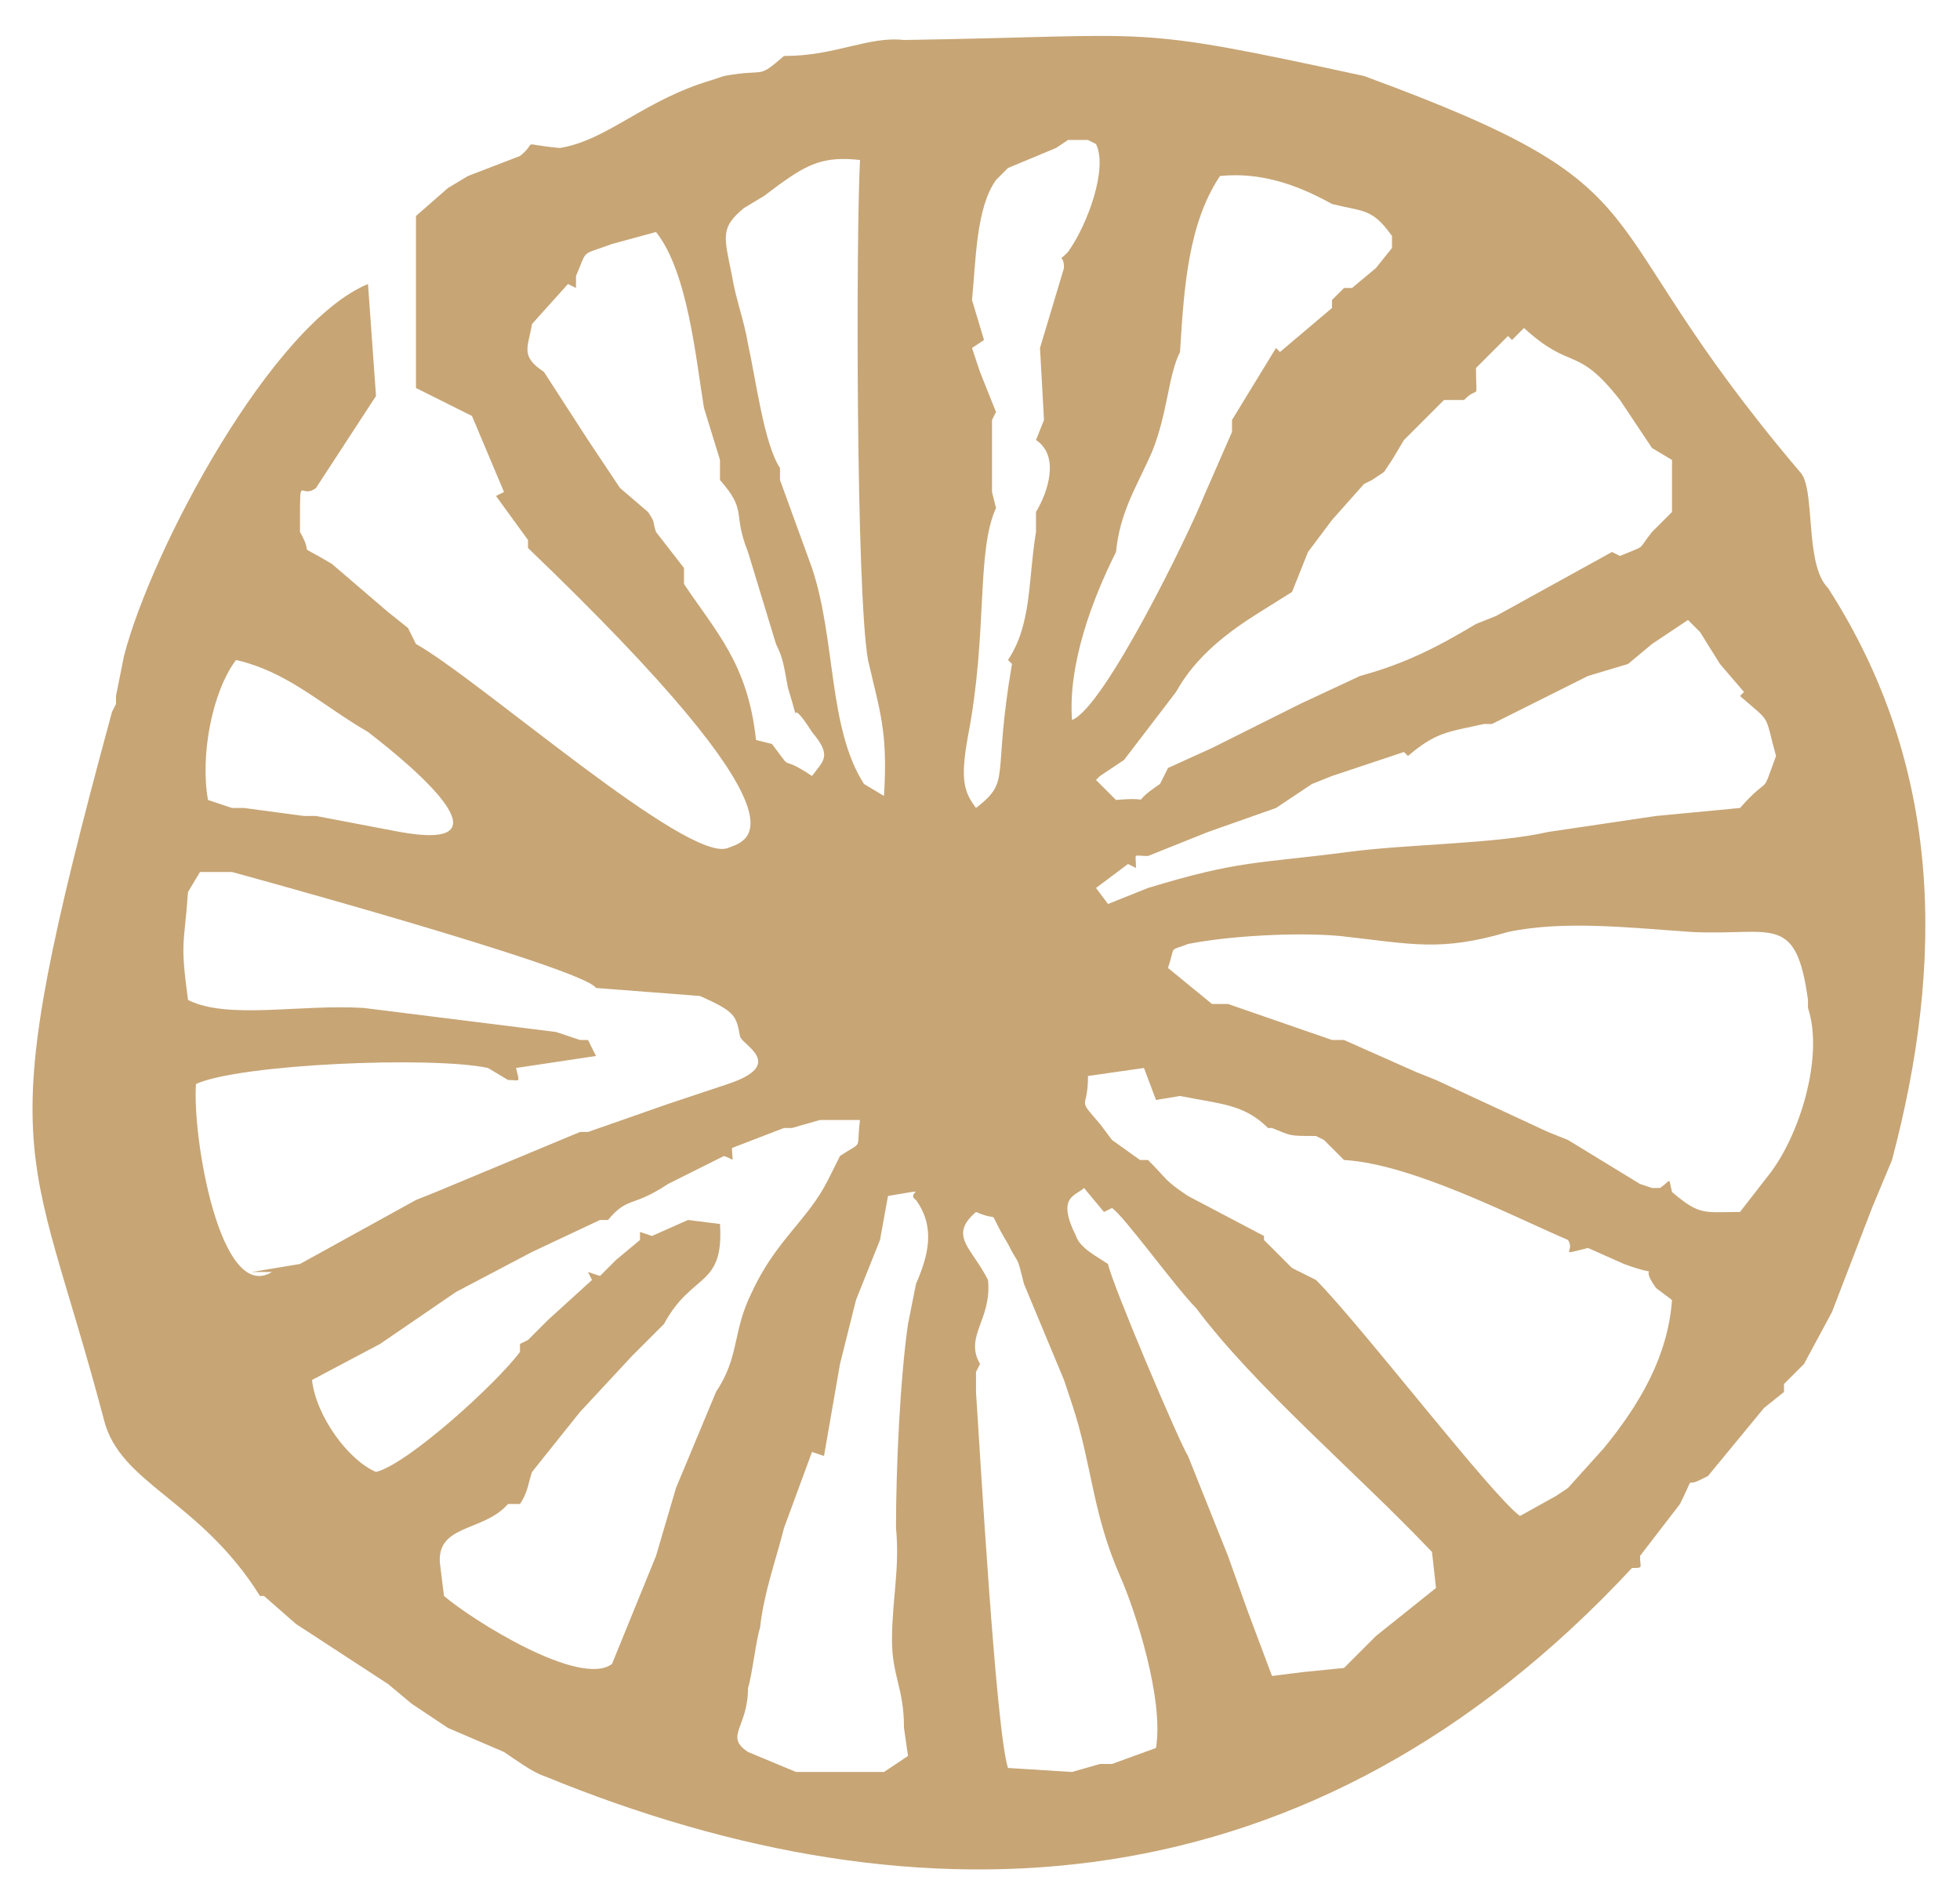 <svg version="1.2" xmlns="http://www.w3.org/2000/svg" viewBox="0 0 49 47" width="49" height="47">
	<title>Layer</title>
	<style>
		.s0 { fill: #c7a575 } 
	</style>
	<path id="Layer" fill-rule="evenodd" class="s0" d="m34.1 1.9c7.9 2.9 5.3 3.3 10.9 9.9 0.4 0.4 0.1 2.3 0.7 2.9 2.9 4.5 2.9 9.4 1.6 14.3l-0.5 1.2-1 2.6-0.7 1.3-0.5 0.5v0.2l-0.5 0.4-1.4 1.7-0.2 0.1c-0.4 0.2-0.1-0.2-0.5 0.6l-1 1.3c0 0.3 0.1 0.3-0.2 0.3-8 8.6-17.7 9.1-27.2 5.2-0.3-0.1-0.7-0.4-1-0.6l-1.4-0.6-0.9-0.6-0.6-0.5-2.3-1.5-0.8-0.7h-0.1c-1.5-2.4-3.5-2.8-3.9-4.4-1.9-7.2-2.9-6.3 0.2-17.7l0.1-0.2v-0.2l0.2-1c0.7-2.7 3.7-8.3 6.1-9.3l0.2 2.8-1.5 2.3c-0.4 0.3-0.4-0.4-0.4 0.8v0.3c0.4 0.7-0.2 0.2 0.8 0.8l1.4 1.2 0.5 0.4 0.2 0.4c1.6 0.9 6.8 5.5 7.8 5.1 0.5-0.2 2.3-0.5-5-7.5v-0.2l-0.8-1.1 0.2-0.1-0.8-1.9-1.4-0.7v-4.3l0.8-0.7 0.5-0.3 1.3-0.5c0.5-0.4-0.1-0.3 1-0.2 1.2-0.2 2.1-1.2 3.8-1.7l0.3-0.1c1.1-0.2 0.8 0.1 1.5-0.5 1.3 0 2.1-0.5 3-0.4 6.5-0.1 5.5-0.4 11.5 0.9zm-9.6 32.2l-0.1 0.2v0.5c0.1 1.5 0.5 8.5 0.8 9.4l1.6 0.1 0.7-0.2h0.3l1.1-0.4c0.2-1.2-0.5-3.4-0.9-4.3-0.7-1.6-0.7-2.8-1.2-4.3l-0.2-0.6-1-2.4c-0.2-0.8-0.1-0.4-0.4-1-0.6-1-0.1-0.5-0.8-0.8-0.7 0.6-0.1 0.9 0.3 1.7 0.1 1-0.6 1.4-0.2 2.1zm3.2-2.5c0.1 0.5 1.8 4.5 2 4.8l1 2.5 0.5 1.4 0.6 1.6 0.8-0.1 1-0.1 0.8-0.8 1.5-1.2-0.1-0.9c-1.9-2-4.4-4.1-5.9-6.1-0.5-0.5-1.8-2.3-2.1-2.5l-0.2 0.1-0.5-0.6c-0.2 0.2-0.7 0.2-0.2 1.2 0.1 0.3 0.5 0.5 0.8 0.7zm-7.2-3.6l-0.7 0.2h-0.2l-1.3 0.5c0 0.4 0.1 0.3-0.2 0.2l-0.6 0.3-0.8 0.4c-0.9 0.6-1 0.3-1.5 0.9h-0.2l-1.7 0.8-1.9 1-1.9 1.3-1.7 0.9c0.1 0.9 0.9 2 1.6 2.3 0.8-0.2 3-2.2 3.6-3v-0.2l0.2-0.1 0.5-0.5 1.1-1-0.1-0.2 0.3 0.1 0.4-0.4 0.6-0.5v-0.2l0.3 0.1 0.9-0.4 0.8 0.1c0.1 1.6-0.7 1.2-1.4 2.5l-0.8 0.8-1.3 1.4-1.2 1.5c-0.1 0.3-0.1 0.5-0.3 0.8h-0.3c-0.6 0.7-1.8 0.5-1.7 1.5l0.1 0.8c0.7 0.6 3.4 2.3 4.2 1.7l1.1-2.7 0.5-1.7 1-2.4c0.6-0.9 0.4-1.5 0.9-2.5 0.6-1.3 1.4-1.8 1.9-2.8l0.3-0.6c0.6-0.4 0.4-0.1 0.5-0.9h-1zm8 1zm0.2 0c0.5 0.5 0.4 0.5 1 0.9l1.9 1v0.1l0.7 0.7 0.6 0.3c1.1 1.1 4.4 5.4 5.1 5.9l0.9-0.5 0.3-0.2 0.9-1c0.9-1.1 1.6-2.3 1.7-3.7l-0.4-0.3c-0.5-0.7 0.3-0.2-0.8-0.6l-0.9-0.4c-0.8 0.2-0.3 0.1-0.5-0.2-1.4-0.6-3.9-1.9-5.6-2l-0.5-0.5-0.2-0.1c-0.7 0-0.6 0-1.1-0.2h-0.1c-0.6-0.6-1.2-0.6-2.2-0.8l-0.6 0.1-0.3-0.8-1.4 0.2c0 0.9-0.3 0.5 0.3 1.2l0.3 0.4 0.7 0.5zm-19.6-3.8l4.8 0.6 0.6 0.2h0.2l0.2 0.4-2 0.3c0.1 0.4 0.1 0.3-0.2 0.3l-0.5-0.3c-1.4-0.3-6.2-0.1-7.3 0.4-0.1 1.3 0.6 5.5 1.9 4.7h-0.5l1.2-0.2 2.9-1.6 0.5-0.2 3.6-1.5h0.2l2-0.7 1.5-0.5c1.5-0.5 0.3-1 0.3-1.2-0.1-0.5-0.1-0.6-1-1l-2.6-0.2c-0.3-0.5-9.1-2.9-9.1-2.9h-0.8l-0.3 0.5c-0.1 1.4-0.2 1.2 0 2.7 1 0.5 2.8 0.1 4.4 0.2zm21.2-0.1h0.2 0.2l2.6 0.9h0.3l1.8 0.8 0.5 0.2 2.8 1.3 0.5 0.2 1.8 1.1 0.3 0.1h0.2c0.3-0.2 0.2-0.3 0.3 0.1 0.7 0.6 0.8 0.5 1.7 0.5l0.7-0.9c0.8-1 1.4-3 1-4.2v-0.2c-0.3-2.2-0.9-1.6-2.9-1.7-1.5-0.1-3.2-0.3-4.6 0-1.7 0.5-2.4 0.3-4.2 0.1-1.1-0.1-2.8 0-3.8 0.2-0.5 0.2-0.3 0-0.5 0.6l1.1 0.9zm-22.7-4.7h0.3l2.1 0.4c2.8 0.5 0.5-1.5-0.8-2.5-1.2-0.7-2-1.5-3.3-1.8-0.6 0.8-0.9 2.4-0.7 3.5l0.6 0.2h0.3zm36.8-1.5q0 0 0 0 0 0 0 0zm-0.9-1.5l0.1-0.1-0.6-0.7-0.5-0.8-0.3-0.3-0.9 0.6-0.6 0.5-1 0.3-2.4 1.2h-0.2c-0.9 0.2-1.2 0.2-1.9 0.8l-0.1-0.1-1.8 0.6-0.5 0.2-0.9 0.6-1.7 0.6-1.5 0.6c-0.4 0-0.3-0.1-0.3 0.3l-0.2-0.1-0.8 0.6 0.3 0.4 1-0.4c2.3-0.7 2.7-0.6 5-0.9 1.5-0.2 3.7-0.2 5-0.5l2.7-0.4 2.1-0.2c0.8-0.9 0.5-0.2 0.9-1.3-0.3-1.1-0.1-0.8-0.9-1.5zm-2.2-6.2l-0.8-1.2c-1.1-1.4-1.2-0.7-2.4-1.8l-0.3 0.3-0.1-0.1-0.8 0.8c0 0.9 0.1 0.4-0.3 0.8h-0.2-0.3l-1 1-0.3 0.5-0.2 0.3-0.3 0.2-0.2 0.1-0.8 0.9-0.6 0.8-0.4 1-0.8 0.5c-0.8 0.5-1.6 1.1-2.1 2l-1.3 1.7-0.6 0.4-0.1 0.1 0.5 0.5c1.1-0.1 0.2 0.2 1.1-0.4l0.2-0.4 1.1-0.5 2.2-1.1 1.5-0.7c1.1-0.3 1.9-0.7 2.9-1.3l0.5-0.2 2.9-1.6 0.2 0.1c0.7-0.3 0.4-0.1 0.8-0.6l0.5-0.5v-1.3l-0.5-0.3zm-27.7-1.9l1.1 1.7 0.8 1.2 0.7 0.6c0.2 0.3 0.1 0.2 0.2 0.5l0.7 0.9v0.1 0.3c0.8 1.2 1.6 2 1.8 3.9l0.4 0.1c0.6 0.8 0.1 0.2 1 0.8 0.3-0.4 0.5-0.5 0-1.1-0.7-1.1-0.2 0.2-0.6-1.1-0.1-0.5-0.1-0.7-0.3-1.1l-0.7-2.3c-0.4-1 0-1-0.7-1.8v-0.5l-0.4-1.3c-0.2-1.2-0.4-3.4-1.2-4.4l-1.1 0.3c-0.8 0.3-0.6 0.1-0.9 0.8v0.3l-0.2-0.1-0.9 1c-0.1 0.6-0.3 0.8 0.3 1.2zm5.9 2.4v0.3l0.8 2.2c0.6 1.8 0.4 4 1.3 5.4l0.5 0.3c0.1-1.6-0.1-2.1-0.4-3.4-0.3-1.7-0.3-10.6-0.2-12.5-0.9-0.1-1.3 0.1-2 0.6l-0.4 0.3-0.5 0.3c-0.6 0.5-0.5 0.7-0.3 1.7 0.1 0.6 0.3 1.1 0.4 1.7 0.2 0.9 0.4 2.5 0.8 3.1zm15.3-5.8c-0.5-0.7-0.7-0.6-1.5-0.8-0.9-0.5-1.8-0.8-2.8-0.7-0.8 1.2-0.9 2.8-1 4.4-0.3 0.6-0.3 1.5-0.7 2.5-0.4 0.9-0.8 1.5-0.9 2.5-0.6 1.2-1.2 2.8-1.1 4.2 0.8-0.3 2.9-4.6 3.3-5.6l0.7-1.6v-0.3l1.1-1.8 0.1 0.1 1.3-1.1v-0.2l0.3-0.3h0.2l0.6-0.5 0.4-0.5v-0.3zm-7.4-2.3l-0.2-0.1h-0.5l-0.3 0.2-1.2 0.5-0.3 0.3c-0.5 0.7-0.5 2-0.6 3l0.3 1-0.3 0.2 0.2 0.6 0.4 1-0.1 0.2v0.3 1 0.5l0.1 0.4c-0.5 1.1-0.2 3.1-0.7 5.7-0.2 1.1-0.1 1.4 0.2 1.8 0.9-0.7 0.4-0.7 0.9-3.6l-0.1-0.1c0.6-0.9 0.5-2 0.7-3.2v-0.5c0.3-0.5 0.6-1.4 0-1.8l0.2-0.5-0.1-1.8 0.6-2c0-0.4-0.2-0.1 0.1-0.4 0.5-0.7 1-2.1 0.7-2.7zm-4.5 26.4c-0.3-0.2 0.5-0.3-0.7-0.1l-0.2 1.1-0.6 1.5-0.4 1.6-0.4 2.3-0.3-0.1-0.7 1.9c-0.2 0.8-0.5 1.6-0.6 2.5-0.1 0.3-0.2 1.2-0.3 1.5 0 1-0.6 1.2 0 1.6l1.2 0.5h1.2 1l0.6-0.4-0.1-0.7c0-1-0.3-1.3-0.3-2.2 0-1 0.2-1.8 0.1-2.8 0-1.5 0.1-3.7 0.3-5.1l0.2-1c0.3-0.7 0.5-1.4 0-2.1z"/>
</svg>